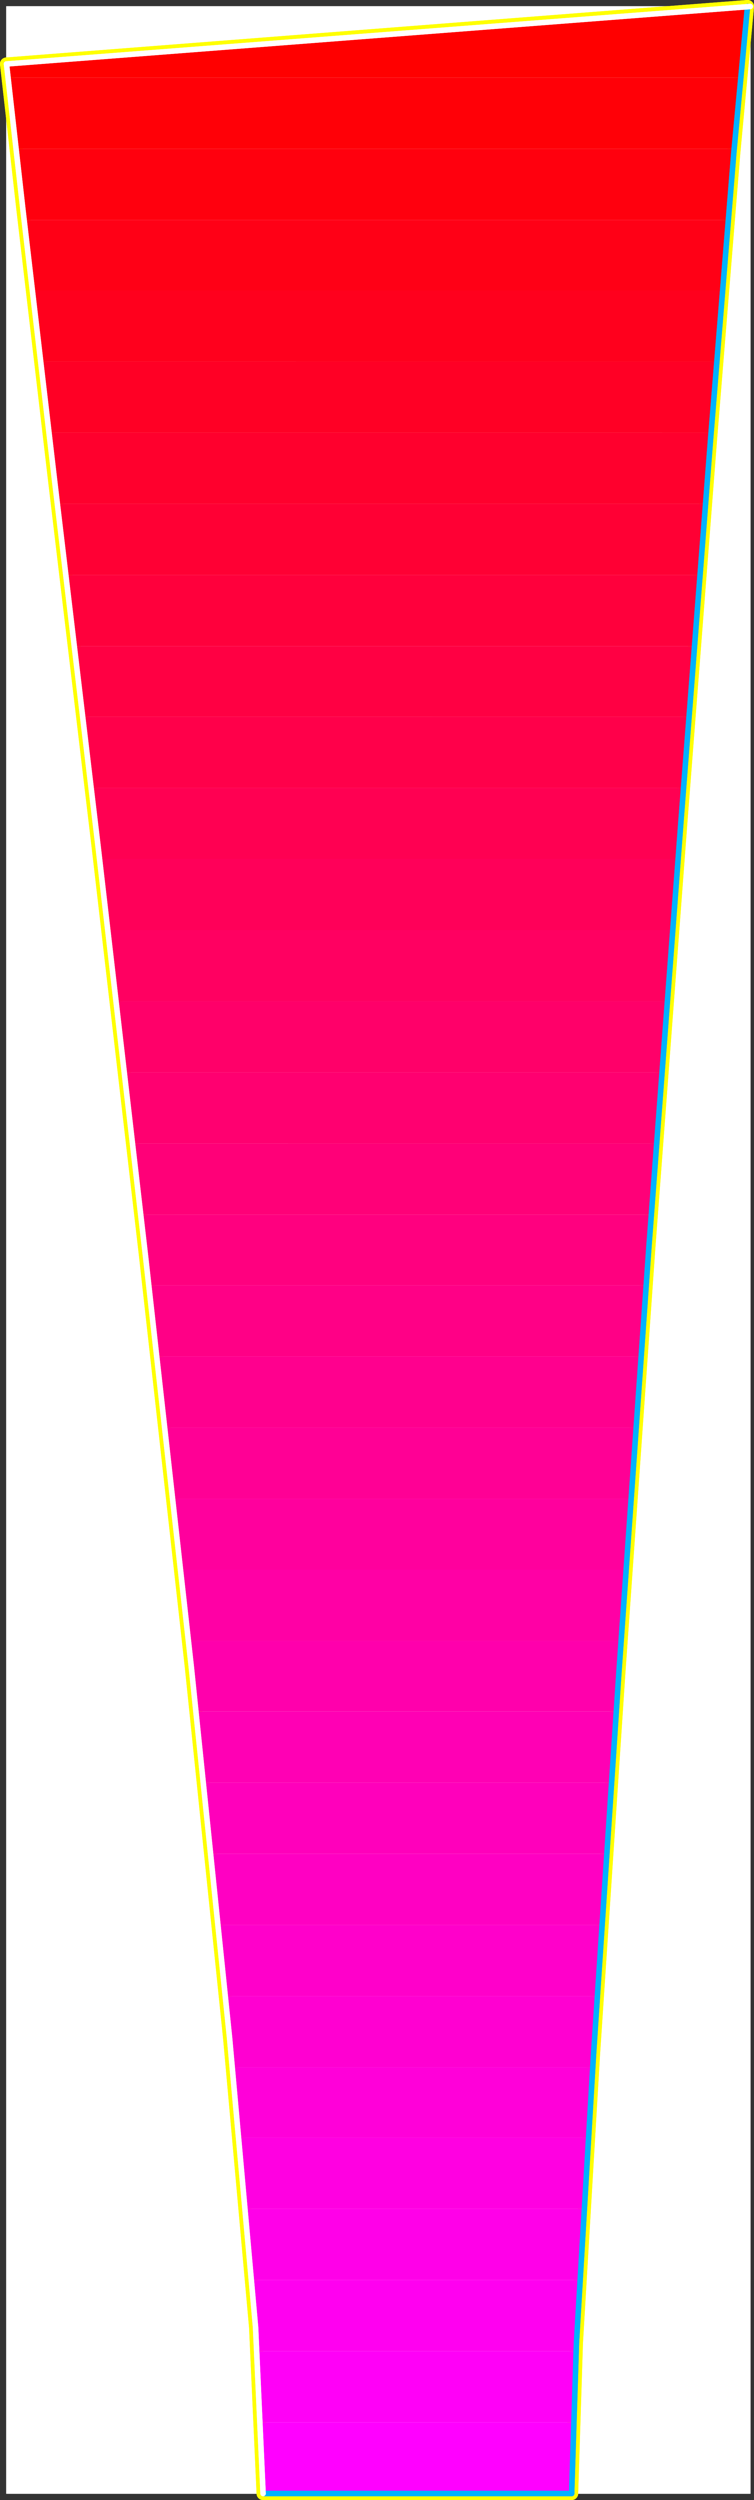 <?xml version="1.0" encoding="UTF-8" standalone="no"?>
<svg
   version="1.0"
   width="47.118mm"
   height="156.224mm"
   id="svg52"
   sodipodi:docname="Sleek Extended I.wmf"
   xmlns:inkscape="http://www.inkscape.org/namespaces/inkscape"
   xmlns:sodipodi="http://sodipodi.sourceforge.net/DTD/sodipodi-0.dtd"
   xmlns="http://www.w3.org/2000/svg"
   xmlns:svg="http://www.w3.org/2000/svg">
  <rect width="100%" height="100%" fill="#333333" stroke="none"/>
  <sodipodi:namedview
     id="namedview52"
     pagecolor="#ffffff"
     bordercolor="#000000"
     borderopacity="0.25"
     inkscape:showpageshadow="2"
     inkscape:pageopacity="0.0"
     inkscape:pagecheckerboard="0"
     inkscape:deskcolor="#d1d1d1"
     inkscape:document-units="mm" />
  <defs
     id="defs1">
    <pattern
       id="WMFhbasepattern"
       patternUnits="userSpaceOnUse"
       width="6"
       height="6"
       x="0"
       y="0" />
  </defs>
  <path
     style="fill:#ffffff;fill-opacity:1;fill-rule:evenodd;stroke:#ffffff;stroke-width:0.162px;stroke-linecap:round;stroke-linejoin:round;stroke-miterlimit:4;stroke-dasharray:none;stroke-opacity:1"
     d="M 1.535,1.535 V 588.919 H 177.196 V 1.535 v 0 z"
     id="path1" />
  <path
     style="fill:none;stroke:#ffff00;stroke-width:3.07px;stroke-linecap:round;stroke-linejoin:round;stroke-miterlimit:4;stroke-dasharray:none;stroke-opacity:1"
     d="M 176.55,1.535 1.535,15.109"
     id="path2" />
  <path
     style="fill:none;stroke:#ffff00;stroke-width:3.07px;stroke-linecap:round;stroke-linejoin:round;stroke-miterlimit:4;stroke-dasharray:none;stroke-opacity:1"
     d="M 176.55,1.535 1.535,15.109"
     id="path3" />
  <path
     style="fill:none;stroke:#ffff00;stroke-width:3.07px;stroke-linecap:round;stroke-linejoin:round;stroke-miterlimit:4;stroke-dasharray:none;stroke-opacity:1"
     d="m 1.535,15.109 3.878,34.419 7.595,64.96 10.181,85.643 11.151,96.308 10.827,97.116 9.05,87.744 6.141,68.353 1.778,39.267"
     id="path4" />
  <path
     style="fill:none;stroke:#ffff00;stroke-width:3.07px;stroke-linecap:round;stroke-linejoin:round;stroke-miterlimit:4;stroke-dasharray:none;stroke-opacity:1"
     d="m 1.535,15.109 3.878,34.419 7.595,64.96 10.181,85.643 11.151,96.308 10.827,97.116 9.05,87.744 6.141,68.353 1.778,39.267"
     id="path5" />
  <path
     style="fill:none;stroke:#ffff00;stroke-width:3.07px;stroke-linecap:round;stroke-linejoin:round;stroke-miterlimit:4;stroke-dasharray:none;stroke-opacity:1"
     d="m 62.136,588.919 h 72.882"
     id="path6" />
  <path
     style="fill:none;stroke:#ffff00;stroke-width:3.07px;stroke-linecap:round;stroke-linejoin:round;stroke-miterlimit:4;stroke-dasharray:none;stroke-opacity:1"
     d="m 62.136,588.919 h 72.882"
     id="path7" />
  <path
     style="fill:none;stroke:#ffff00;stroke-width:3.07px;stroke-linecap:round;stroke-linejoin:round;stroke-miterlimit:4;stroke-dasharray:none;stroke-opacity:1"
     d="m 135.018,588.919 1.131,-35.55 4.04,-68.191 5.979,-90.006 7.11,-100.833 7.595,-100.833 6.949,-89.683 5.494,-67.707 3.232,-34.58"
     id="path8" />
  <path
     style="fill:none;stroke:#ffff00;stroke-width:3.07px;stroke-linecap:round;stroke-linejoin:round;stroke-miterlimit:4;stroke-dasharray:none;stroke-opacity:1"
     d="m 135.018,588.919 1.131,-35.55 4.04,-68.191 5.979,-90.006 7.11,-100.833 7.595,-100.833 6.949,-89.683 5.494,-67.707 3.232,-34.58"
     id="path9" />
  <path
     style="fill:#ff0000;fill-opacity:1;fill-rule:evenodd;stroke:none"
     d="M 176.55,1.535 1.535,15.109 v 0.323 0.323 0.485 l 0.162,0.323 v 0.323 0.485 l 0.162,0.485 v 0.485 H 174.934 l 0.162,-2.909 0.323,-2.747 0.162,-2.424 0.323,-2.262 0.162,-1.939 0.162,-1.778 0.162,-1.454 0.162,-1.293 z"
     id="path10" />
  <path
     style="fill:#ff0007;fill-opacity:1;fill-rule:evenodd;stroke:none"
     d="M 3.798,35.146 3.474,32.399 3.151,29.975 2.828,27.551 2.666,25.451 2.343,23.35 2.182,21.573 2.02,19.795 1.858,18.341 H 174.934 l -0.162,1.778 -0.323,1.939 -0.162,1.939 -0.162,2.101 -0.162,2.101 -0.162,2.262 -0.162,2.262 -0.162,2.424 z"
     id="path11" />
  <path
     style="fill:#ff000e;fill-opacity:1;fill-rule:evenodd;stroke:none"
     d="M 5.737,51.952 5.414,49.528 5.09,47.266 4.929,45.165 4.606,42.903 4.444,40.963 4.121,38.863 3.959,36.924 3.798,35.146 H 173.479 l -0.323,1.939 -0.162,1.939 -0.162,2.101 -0.162,1.939 -0.162,2.262 -0.162,2.101 -0.162,2.262 -0.162,2.262 z"
     id="path12" />
  <path
     style="fill:#ff0016;fill-opacity:1;fill-rule:evenodd;stroke:none"
     d="M 7.676,68.596 7.353,66.333 7.191,64.233 6.868,62.132 6.706,59.87 6.383,57.931 6.06,55.83 5.898,53.891 5.737,51.952 H 172.025 l -0.162,1.939 -0.323,1.939 v 2.101 l -0.162,2.101 -0.323,2.101 -0.162,2.101 -0.162,2.262 -0.162,2.101 z"
     id="path13" />
  <path
     style="fill:#ff001d;fill-opacity:1;fill-rule:evenodd;stroke:none"
     d="M 9.615,85.401 9.292,83.3 9.13,81.038 8.807,78.937 8.646,76.837 8.322,74.736 8.161,72.635 7.838,70.696 7.676,68.596 H 170.57 l -0.162,2.101 -0.162,1.939 -0.162,2.101 -0.162,2.101 -0.162,2.101 -0.162,2.101 -0.162,2.262 -0.162,2.101 z"
     id="path14" />
  <path
     style="fill:#ff0025;fill-opacity:1;fill-rule:evenodd;stroke:none"
     d="M 11.555,102.206 11.393,100.106 11.07,97.844 10.747,95.743 10.585,93.642 10.423,91.541 10.1,89.602 9.938,87.502 9.615,85.401 H 169.278 l -0.162,2.101 -0.162,2.101 -0.162,1.939 -0.162,2.101 -0.162,2.101 -0.162,2.101 -0.162,2.262 -0.162,2.101 z"
     id="path15" />
  <path
     style="fill:#ff002d;fill-opacity:1;fill-rule:evenodd;stroke:none"
     d="m 13.655,119.012 -0.323,-2.101 -0.323,-2.262 -0.162,-2.101 -0.323,-2.101 -0.162,-2.101 -0.323,-2.101 -0.162,-1.939 -0.323,-2.101 h 156.269 l -0.162,2.101 -0.162,1.939 -0.162,2.101 -0.162,2.101 -0.162,2.101 -0.162,2.101 -0.162,2.262 -0.162,2.101 z"
     id="path16" />
  <path
     style="fill:#ff0034;fill-opacity:1;fill-rule:evenodd;stroke:none"
     d="m 15.595,135.817 -0.323,-2.262 -0.162,-2.101 -0.323,-2.101 -0.162,-2.101 -0.323,-2.101 -0.162,-2.101 -0.323,-1.939 -0.162,-2.101 h 152.875 l -0.162,2.101 -0.162,1.939 -0.162,2.101 -0.162,2.101 -0.162,2.101 -0.162,2.101 -0.162,2.101 -0.162,2.262 z"
     id="path17" />
  <path
     style="fill:#ff003c;fill-opacity:1;fill-rule:evenodd;stroke:none"
     d="m 17.534,152.623 -0.323,-2.262 -0.162,-2.101 -0.323,-2.101 -0.162,-2.101 -0.323,-2.101 -0.162,-2.101 -0.323,-2.101 -0.162,-1.939 H 165.238 l -0.162,1.939 -0.162,2.101 -0.162,2.101 -0.162,2.101 -0.162,2.101 -0.162,2.101 -0.162,2.101 -0.162,2.262 z"
     id="path18" />
  <path
     style="fill:#ff0043;fill-opacity:1;fill-rule:evenodd;stroke:none"
     d="m 19.473,169.267 -0.162,-2.101 -0.323,-2.101 -0.162,-2.101 -0.323,-2.101 -0.162,-2.101 -0.323,-2.101 -0.162,-2.101 -0.323,-1.939 H 163.945 l -0.162,1.939 -0.162,2.101 -0.162,2.101 -0.162,2.101 -0.162,2.101 -0.162,2.101 -0.162,2.101 -0.162,2.101 z"
     id="path19" />
  <path
     style="fill:#ff004a;fill-opacity:1;fill-rule:evenodd;stroke:none"
     d="m 21.574,186.072 -0.323,-2.101 -0.323,-2.101 -0.162,-2.101 -0.323,-2.101 -0.162,-2.101 -0.323,-2.101 -0.162,-2.101 -0.323,-2.101 H 162.652 l -0.162,2.101 -0.162,2.101 -0.162,2.101 -0.162,2.101 -0.162,2.101 -0.162,2.101 -0.162,2.101 -0.162,2.101 z"
     id="path20" />
  <path
     style="fill:#ff0052;fill-opacity:1;fill-rule:evenodd;stroke:none"
     d="m 23.513,202.878 -0.323,-2.101 -0.162,-2.101 -0.323,-2.101 -0.162,-2.101 -0.323,-2.101 -0.323,-2.101 -0.162,-2.101 -0.162,-2.101 H 161.359 l -0.162,2.101 -0.162,2.101 -0.162,2.101 -0.162,2.101 -0.162,2.101 -0.162,2.101 -0.162,2.101 v 2.101 z"
     id="path21" />
  <path
     style="fill:#ff0059;fill-opacity:1;fill-rule:evenodd;stroke:none"
     d="m 25.452,219.683 -0.323,-2.101 -0.162,-2.101 -0.323,-2.101 -0.162,-2.101 -0.323,-2.101 -0.162,-2.101 -0.323,-2.101 -0.162,-2.101 H 160.228 l -0.323,2.101 v 2.101 l -0.323,2.101 v 2.101 l -0.323,2.101 v 2.101 l -0.323,2.101 v 2.101 z"
     id="path22" />
  <path
     style="fill:#ff0061;fill-opacity:1;fill-rule:evenodd;stroke:none"
     d="m 27.391,236.489 -0.323,-2.101 -0.162,-2.101 -0.323,-2.101 -0.162,-2.101 -0.323,-2.101 -0.162,-2.101 -0.323,-2.101 -0.162,-2.101 H 158.935 l -0.323,2.101 v 2.101 l -0.162,2.101 -0.162,2.101 -0.162,2.101 -0.162,2.101 -0.162,2.101 -0.162,2.101 z"
     id="path23" />
  <path
     style="fill:#ff0069;fill-opacity:1;fill-rule:evenodd;stroke:none"
     d="m 29.331,253.294 -0.323,-2.101 -0.162,-2.101 -0.323,-2.262 -0.162,-1.939 -0.323,-2.101 -0.162,-2.101 -0.323,-2.101 -0.162,-2.101 H 157.642 l -0.162,2.101 -0.162,2.101 -0.162,2.101 -0.162,2.101 -0.162,1.939 -0.162,2.262 -0.162,2.101 -0.162,2.101 z"
     id="path24" />
  <path
     style="fill:#ff0070;fill-opacity:1;fill-rule:evenodd;stroke:none"
     d="m 31.27,270.1 -0.323,-2.101 -0.162,-2.101 -0.323,-2.101 -0.162,-2.262 -0.323,-1.939 -0.162,-2.262 -0.323,-1.939 -0.162,-2.101 H 156.349 l -0.162,2.101 -0.162,2.101 -0.162,2.101 -0.162,2.101 -0.162,2.101 -0.162,2.101 -0.162,2.101 -0.162,2.101 z"
     id="path25" />
  <path
     style="fill:#ff0078;fill-opacity:1;fill-rule:evenodd;stroke:none"
     d="m 33.209,286.905 -0.323,-2.101 -0.162,-2.262 -0.323,-2.101 -0.162,-2.101 -0.323,-2.101 -0.162,-1.939 -0.323,-2.101 -0.162,-2.101 H 155.057 l -0.162,2.101 -0.162,2.101 v 1.939 l -0.162,2.101 -0.162,2.101 -0.162,2.101 -0.162,2.262 -0.162,2.101 z"
     id="path26" />
  <path
     style="fill:#ff007f;fill-opacity:1;fill-rule:evenodd;stroke:none"
     d="m 35.148,303.549 -0.323,-2.101 -0.162,-2.101 -0.323,-2.101 -0.162,-2.101 -0.323,-2.101 -0.162,-2.101 -0.323,-1.939 -0.162,-2.101 H 153.925 l -0.162,2.101 -0.162,1.939 -0.162,2.101 -0.162,2.101 -0.162,2.101 -0.162,2.101 -0.162,2.101 -0.162,2.101 z"
     id="path27" />
  <path
     style="fill:#ff0086;fill-opacity:1;fill-rule:evenodd;stroke:none"
     d="m 36.926,320.354 -0.162,-2.101 -0.162,-2.101 -0.323,-2.101 -0.323,-2.101 -0.162,-2.101 -0.162,-2.101 -0.323,-2.101 -0.162,-2.101 H 152.633 l -0.162,2.101 -0.162,2.101 v 2.101 l -0.162,2.101 -0.162,2.101 -0.162,2.101 -0.162,2.101 -0.162,2.101 z"
     id="path28" />
  <path
     style="fill:#ff008e;fill-opacity:1;fill-rule:evenodd;stroke:none"
     d="m 38.865,337.16 -0.162,-2.101 -0.323,-2.101 -0.162,-2.101 -0.323,-2.101 -0.162,-2.101 -0.323,-2.101 -0.162,-2.101 -0.323,-2.101 H 151.501 l -0.162,2.101 -0.162,2.101 -0.162,2.101 -0.162,2.101 -0.162,2.101 -0.162,2.101 -0.162,2.101 v 2.101 z"
     id="path29" />
  <path
     style="fill:#ff0095;fill-opacity:1;fill-rule:evenodd;stroke:none"
     d="m 40.804,353.965 -0.323,-2.101 -0.162,-2.101 -0.323,-2.101 -0.162,-2.101 -0.323,-2.101 -0.162,-2.101 -0.323,-2.101 -0.162,-2.101 H 150.37 l -0.323,2.101 v 2.101 l -0.323,2.101 v 2.101 l -0.162,2.101 -0.162,2.101 -0.162,2.101 -0.162,2.101 z"
     id="path30" />
  <path
     style="fill:#ff009d;fill-opacity:1;fill-rule:evenodd;stroke:none"
     d="m 42.582,370.771 -0.162,-2.101 -0.323,-2.101 -0.162,-2.101 -0.323,-2.101 -0.162,-2.101 -0.162,-2.101 -0.323,-2.101 -0.162,-2.101 H 149.077 l -0.162,2.101 -0.162,2.101 -0.162,2.101 -0.162,2.101 -0.162,2.101 -0.162,2.101 v 2.101 l -0.162,2.101 z"
     id="path31" />
  <path
     style="fill:#ff00a5;fill-opacity:1;fill-rule:evenodd;stroke:none"
     d="m 44.521,387.576 -0.323,-2.101 -0.162,-2.101 -0.323,-2.101 -0.162,-2.101 -0.323,-2.101 -0.162,-2.101 -0.162,-2.101 -0.323,-2.101 H 147.946 l -0.162,2.101 -0.162,2.101 -0.162,2.101 -0.162,2.101 -0.162,2.101 -0.162,2.101 -0.162,2.101 -0.162,2.101 z"
     id="path32" />
  <path
     style="fill:#ff00ac;fill-opacity:1;fill-rule:evenodd;stroke:none"
     d="m 46.299,404.22 -0.323,-2.101 -0.162,-2.101 -0.162,-1.939 -0.323,-2.101 -0.162,-2.101 -0.323,-2.101 -0.162,-2.262 -0.162,-1.939 H 146.653 l -0.162,2.101 -0.162,2.101 -0.162,2.101 v 2.101 l -0.162,2.101 -0.162,2.101 -0.162,2.101 -0.162,1.939 z"
     id="path33" />
  <path
     style="fill:#ff00b4;fill-opacity:1;fill-rule:evenodd;stroke:none"
     d="m 48.076,421.026 -0.323,-2.101 -0.162,-1.939 -0.162,-2.262 -0.323,-1.939 -0.162,-2.101 -0.162,-2.101 -0.323,-2.101 -0.162,-2.262 h 99.223 l -0.162,2.262 -0.162,2.101 -0.162,2.101 -0.162,2.101 v 1.939 l -0.162,2.262 -0.162,1.939 -0.162,2.101 z"
     id="path34" />
  <path
     style="fill:#ff00bb;fill-opacity:1;fill-rule:evenodd;stroke:none"
     d="m 49.854,437.831 -0.323,-2.101 -0.162,-2.101 -0.162,-2.101 -0.323,-2.101 -0.162,-2.101 -0.162,-2.101 -0.323,-2.101 -0.162,-2.101 h 96.315 l -0.162,2.101 -0.162,2.101 -0.162,2.101 v 2.101 l -0.162,2.101 -0.162,2.101 -0.162,2.101 -0.162,2.101 z"
     id="path35" />
  <path
     style="fill:#ff00c2;fill-opacity:1;fill-rule:evenodd;stroke:none"
     d="m 51.632,454.637 -0.323,-2.101 -0.162,-2.101 -0.162,-2.101 -0.323,-2.101 -0.162,-2.101 -0.162,-2.101 -0.323,-2.101 -0.162,-2.101 h 93.406 l -0.162,2.101 -0.162,2.101 -0.162,2.101 v 2.101 l -0.162,2.101 -0.162,2.101 -0.162,2.101 -0.162,2.101 z"
     id="path36" />
  <path
     style="fill:#ff00ca;fill-opacity:1;fill-rule:evenodd;stroke:none"
     d="m 53.248,471.442 -0.162,-2.101 -0.162,-2.101 -0.323,-2.101 -0.162,-2.101 -0.162,-2.101 -0.323,-2.101 -0.162,-2.101 -0.162,-2.101 h 90.497 l -0.162,2.101 -0.162,2.101 v 2.101 l -0.162,2.101 -0.162,2.101 -0.162,2.101 -0.162,2.101 v 2.101 z"
     id="path37" />
  <path
     style="fill:#ff00d1;fill-opacity:1;fill-rule:evenodd;stroke:none"
     d="m 55.025,488.248 -0.323,-2.101 -0.162,-2.101 -0.162,-2.101 -0.323,-2.101 -0.162,-2.101 -0.162,-2.101 -0.323,-2.101 -0.162,-2.101 h 87.911 l -0.323,2.101 v 2.101 l -0.162,2.101 -0.162,2.262 -0.162,1.939 -0.162,2.101 v 2.101 l -0.162,2.101 z"
     id="path38" />
  <path
     style="fill:#ff00d9;fill-opacity:1;fill-rule:evenodd;stroke:none"
     d="m 56.641,504.892 -0.323,-1.939 -0.162,-2.101 -0.162,-2.101 -0.162,-2.101 -0.323,-2.101 -0.162,-2.101 -0.162,-2.101 -0.162,-2.101 h 85.002 l -0.162,2.101 -0.162,2.101 -0.162,2.101 -0.162,2.101 -0.162,2.101 v 2.101 l -0.162,2.101 -0.162,1.939 z"
     id="path39" />
  <path
     style="fill:#ff00e1;fill-opacity:1;fill-rule:evenodd;stroke:none"
     d="m 58.096,521.697 -0.162,-1.939 -0.162,-2.101 -0.162,-2.101 -0.323,-2.101 -0.162,-2.101 -0.162,-2.101 -0.162,-2.101 -0.162,-2.262 h 82.255 l -0.162,2.262 -0.162,2.101 v 2.101 l -0.162,2.101 -0.162,2.101 -0.162,2.101 v 2.101 l -0.162,1.939 z"
     id="path40" />
  <path
     style="fill:#ff00e8;fill-opacity:1;fill-rule:evenodd;stroke:none"
     d="m 59.55,538.503 -0.162,-1.939 -0.162,-2.101 -0.162,-2.101 -0.162,-1.939 -0.162,-2.262 -0.323,-2.101 -0.162,-2.101 -0.162,-2.262 h 79.831 l -0.162,2.262 -0.162,2.101 v 2.101 l -0.162,2.262 -0.162,1.939 -0.162,2.101 v 2.101 l -0.162,1.939 z"
     id="path41" />
  <path
     style="fill:#ff00f0;fill-opacity:1;fill-rule:evenodd;stroke:none"
     d="m 60.843,555.308 -0.162,-1.939 -0.162,-2.101 -0.162,-1.939 -0.162,-2.101 -0.162,-2.101 -0.162,-2.262 -0.162,-2.101 -0.162,-2.262 H 136.957 l -0.162,2.262 -0.162,2.262 v 2.101 l -0.162,2.101 -0.162,2.101 v 2.101 l -0.162,1.939 v 1.939 z"
     id="path42" />
  <path
     style="fill:#ff00f7;fill-opacity:1;fill-rule:evenodd;stroke:none"
     d="m 61.813,572.113 -0.162,-1.939 v -1.939 l -0.162,-1.939 -0.162,-2.101 v -2.101 l -0.162,-2.262 -0.162,-2.262 -0.162,-2.262 h 75.306 l -0.162,2.262 -0.162,2.424 -0.162,2.101 v 2.262 l -0.162,1.939 v 2.101 l -0.162,1.778 v 1.939 z"
     id="path43" />
  <path
     style="fill:#ff00ff;fill-opacity:1;fill-rule:evenodd;stroke:none"
     d="m 61.813,572.113 0.162,2.585 0.162,2.585 v 2.262 2.262 l 0.162,1.939 -0.162,1.939 v 1.616 1.616 h 72.882 v -1.293 -1.616 -1.778 -1.939 -2.262 l 0.162,-2.424 v -2.585 l 0.162,-2.909 z"
     id="path44" />
  <path
     style="fill:none;stroke:#00b2ff;stroke-width:1.293px;stroke-linecap:round;stroke-linejoin:round;stroke-miterlimit:4;stroke-dasharray:none;stroke-opacity:1"
     d="M 62.459,588.919 H 135.018"
     id="path45" />
  <path
     style="fill:none;stroke:#00b2ff;stroke-width:1.293px;stroke-linecap:round;stroke-linejoin:round;stroke-miterlimit:4;stroke-dasharray:none;stroke-opacity:1"
     d="M 62.459,588.919 H 135.018"
     id="path46" />
  <path
     style="fill:none;stroke:#00b2ff;stroke-width:1.293px;stroke-linecap:round;stroke-linejoin:round;stroke-miterlimit:4;stroke-dasharray:none;stroke-opacity:1"
     d="m 135.018,588.919 1.131,-35.55 4.04,-68.191 5.979,-90.006 7.11,-100.833 7.595,-100.833 6.949,-89.683 5.494,-67.707 3.232,-34.58"
     id="path47" />
  <path
     style="fill:none;stroke:#00b2ff;stroke-width:1.293px;stroke-linecap:round;stroke-linejoin:round;stroke-miterlimit:4;stroke-dasharray:none;stroke-opacity:1"
     d="m 135.018,588.919 1.131,-35.55 4.04,-68.191 5.979,-90.006 7.11,-100.833 7.595,-100.833 6.949,-89.683 5.494,-67.707 3.232,-34.58"
     id="path48" />
  <path
     style="fill:none;stroke:#ffffff;stroke-width:1.293px;stroke-linecap:round;stroke-linejoin:round;stroke-miterlimit:4;stroke-dasharray:none;stroke-opacity:1"
     d="M 177.196,1.535 1.535,15.109"
     id="path49" />
  <path
     style="fill:none;stroke:#ffffff;stroke-width:1.293px;stroke-linecap:round;stroke-linejoin:round;stroke-miterlimit:4;stroke-dasharray:none;stroke-opacity:1"
     d="M 177.196,1.535 1.535,15.109"
     id="path50" />
  <path
     style="fill:none;stroke:#ffffff;stroke-width:1.293px;stroke-linecap:round;stroke-linejoin:round;stroke-miterlimit:4;stroke-dasharray:none;stroke-opacity:1"
     d="m 1.535,15.109 3.878,34.419 7.595,64.96 10.181,85.643 11.151,96.308 10.827,97.116 9.05,87.744 6.141,68.353 1.778,39.267"
     id="path51" />
  <path
     style="fill:none;stroke:#ffffff;stroke-width:1.293px;stroke-linecap:round;stroke-linejoin:round;stroke-miterlimit:4;stroke-dasharray:none;stroke-opacity:1"
     d="m 1.535,15.109 3.878,34.419 7.595,64.96 10.181,85.643 11.151,96.308 10.827,97.116 9.05,87.744 6.141,68.353 1.778,39.267"
     id="path52" />
</svg>
